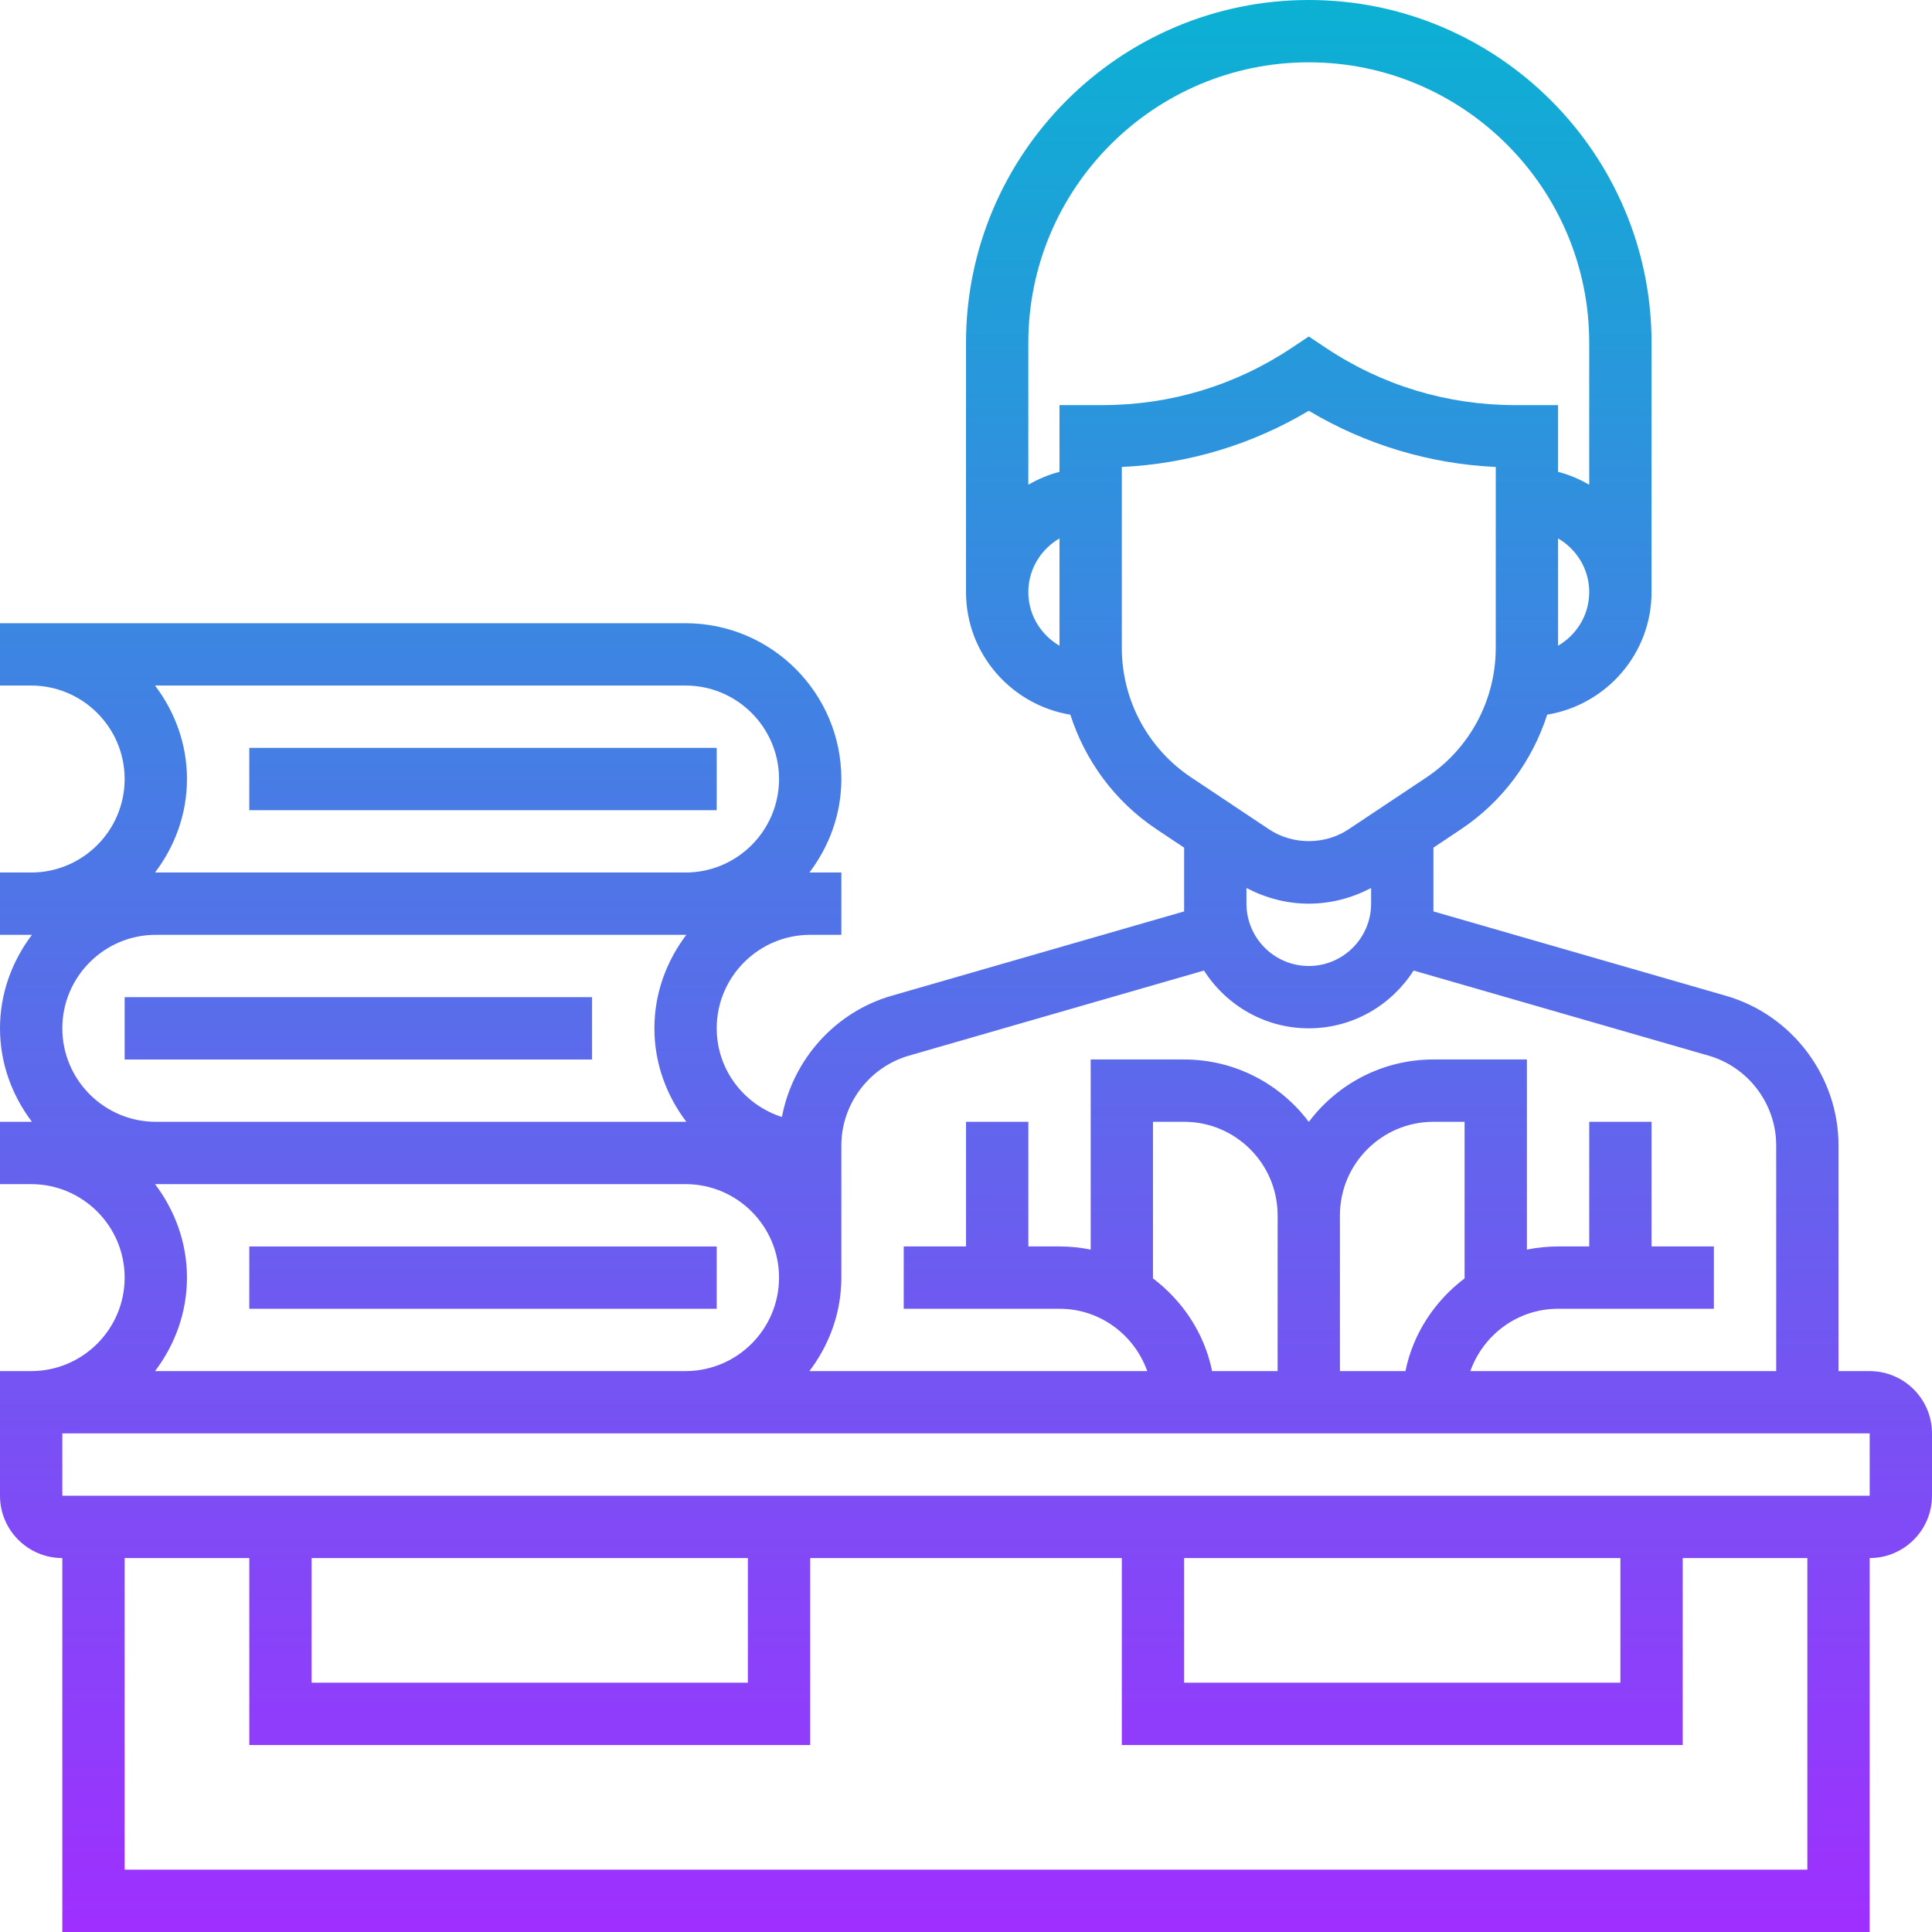 <svg height="496pt" viewBox="0 0 496 496" width="496pt" xmlns="http://www.w3.org/2000/svg" xmlns:xlink="http://www.w3.org/1999/xlink"><linearGradient id="linear0" gradientUnits="userSpaceOnUse" x1="248" x2="248" y1="496" y2="0"><stop offset="0" stop-color="#9f2fff"/><stop offset="1" stop-color="#0bb1d3"/></linearGradient><path d="m184 336h-120v-16h120zm0-144h-120v16h120zm-152 80h120v-16h-120zm464 96v16c0 8.824-7.184 16-16 16v96h-464v-96c-8.824 0-16-7.176-16-16v-32h8c13.23 0 24-10.77 24-24s-10.77-24-24-24h-8v-16h8.199c-5.07-6.703-8.199-14.961-8.199-24s3.129-17.297 8.199-24h-8.199v-16h8c13.23 0 24-10.77 24-24s-10.77-24-24-24h-8v-16h176c22.055 0 40 17.945 40 40 0 9.039-3.129 17.297-8.199 24h8.199v16h-8c-13.23 0-24 10.77-24 24 0 10.688 7.07 19.664 16.742 22.762 2.762-14.617 13.539-26.906 28.168-31.121l75.09-21.656v-16.367l-7.062-4.707c-10.691-7.117-18.328-17.559-22.152-29.43-15.16-2.512-26.785-15.625-26.785-31.48v-64c0-48.52 39.48-88 88-88s88 39.48 88 88v64c0 15.855-11.625 28.969-26.793 31.473-3.824 11.871-11.465 22.312-22.152 29.43l-7.055 4.715v16.367l75.09 21.664c17.023 4.895 28.91 20.703 28.91 38.422v57.93h8c8.816 0 16 7.176 16 16zm-88-216c0-5.895-3.238-11-8-13.777v27.547c4.762-2.77 8-7.875 8-13.77zm-136 13.777v-27.547c-4.762 2.777-8 7.883-8 13.777 0 5.895 3.238 10.992 8 13.77zm59.559-76.434 4.441-2.961 4.441 2.961c14.375 9.594 31.109 14.656 48.398 14.656h11.16v17.137c2.84.734 5.512 1.863 8 3.312v-36.449c0-39.695-32.297-72-72-72s-72 32.305-72 72v36.449c2.48-1.449 5.152-2.578 8-3.312v-17.137h11.152c17.297 0 34.023-5.062 48.406-14.656zm-25.742 110.25 19.969 13.309c6.078 4.051 14.359 4.051 20.438 0l19.969-13.309c11.152-7.434 17.809-19.883 17.809-33.281v-46.426c-16.984-.789-33.406-5.727-48-14.43-14.594 8.703-31.016 13.641-48 14.43v46.426c0 13.398 6.656 25.848 17.816 33.281zm14.184 32.406c0 8.824 7.176 16 16 16 8.816 0 16-7.176 16-16v-4.031c-4.938 2.598-10.383 4.031-16 4.031s-11.062-1.434-16-4.031zm-104 62.07v33.93c0 9.039-3.129 17.297-8.199 24h86.727c-3.312-9.297-12.113-16-22.52-16h-40v-16h16v-32h16v32h8c2.746 0 5.418.281 8 .809v-48.809h24c13.07 0 24.695 6.305 32 16.023 7.297-9.719 18.922-16.023 31.992-16.023h24v48.809c2.586-.527 5.258-.809 8-.809h8v-32h16v32h16v16h-40c-10.414 0-19.207 6.703-22.52 16h78.52v-57.93c0-10.629-7.137-20.109-17.352-23.055l-75.738-21.848c-5.688 8.887-15.59 14.832-26.91 14.832s-21.223-5.945-26.91-14.832l-75.738 21.848c-10.215 2.945-17.352 12.426-17.352 23.055zm112 57.93v-40c0-13.23-10.77-24-24-24h-8v40.199c7.625 5.777 13.207 14.098 15.184 23.801zm16 0h16.816c1.977-9.695 7.559-18.023 15.184-23.801v-40.199h-8c-13.23 0-24 10.77-24 24zm-296-152c0 9.039-3.129 17.297-8.199 24h136.199c13.23 0 24-10.77 24-24s-10.77-24-24-24h-136.199c5.07 6.703 8.199 14.961 8.199 24zm-8 88h136.199c-5.07-6.703-8.199-14.961-8.199-24s3.129-17.297 8.199-24h-136.199c-13.23 0-24 10.77-24 24s10.77 24 24 24zm-.199 16c5.07 6.703 8.199 14.961 8.199 24s-3.129 17.297-8.199 24h136.199c13.23 0 24-10.77 24-24s-10.77-24-24-24zm424.199 96h-32v48h-144v-48h-80v48h-144v-48h-32v80h432zm-384 32h112v-32h-112zm224 0h112v-32h-112zm176-48v-16h-464v16zm0 0" fill="url(#linear0)"/></svg>